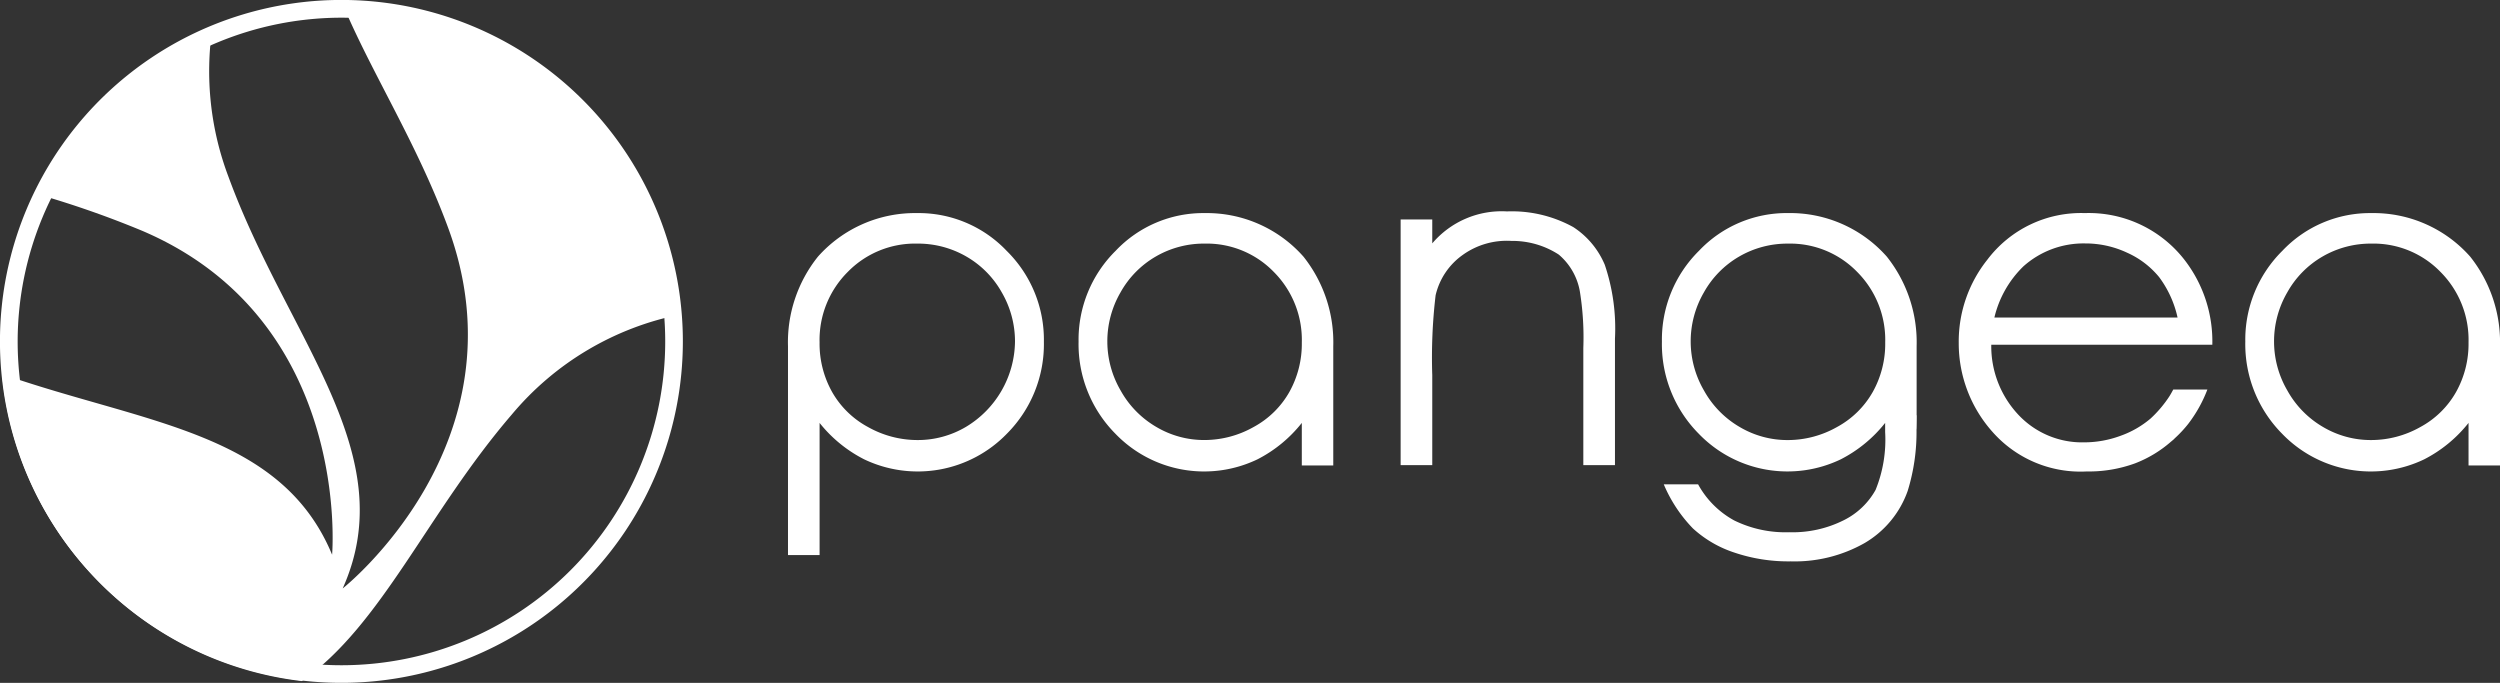 <svg xmlns="http://www.w3.org/2000/svg" width="183.219" height="50.047" viewBox="0 0 183.219 50.047">
  <rect x="0" y="0" width="183.219" height="50.047" fill="#333333" stroke="none"/>
  <g id="Group_1" data-name="Group 1" transform="translate(-771.14 -128.754)">
    <g id="Group_1-2" data-name="Group 1" transform="translate(828.89 144.248)">
      <path id="Path_1" data-name="Path 1" d="M823.836,145.621a9.515,9.515,0,0,1,7.266-3.194,8.891,8.891,0,0,1,6.565,2.765,9.136,9.136,0,0,1,2.73,6.654,9.3,9.3,0,0,1-2.706,6.744,9.1,9.1,0,0,1-10.474,1.879,9.924,9.924,0,0,1-3.258-2.664v9.683h-2.316v-15.3A10.036,10.036,0,0,1,823.836,145.621Zm7.275-.958a6.894,6.894,0,0,0-5.087,2.075,7.03,7.03,0,0,0-2.066,5.164,7.221,7.221,0,0,0,.923,3.644,6.643,6.643,0,0,0,2.636,2.565,7.388,7.388,0,0,0,3.627.949,6.918,6.918,0,0,0,3.525-.956,7.388,7.388,0,0,0,3.611-6.267,7.155,7.155,0,0,0-.971-3.6,6.941,6.941,0,0,0-2.615-2.638A7.079,7.079,0,0,0,831.111,144.663Zm28.312.958a9.453,9.453,0,0,0-7.234-3.194,8.832,8.832,0,0,0-6.534,2.765,9.159,9.159,0,0,0-2.716,6.654,9.32,9.32,0,0,0,2.692,6.744,9.028,9.028,0,0,0,10.427,1.879,9.881,9.881,0,0,0,3.241-2.664v3.118h2.306v-8.737A10.076,10.076,0,0,0,859.423,145.621Zm-7.241-.958a6.847,6.847,0,0,1,5.063,2.075A7.047,7.047,0,0,1,859.3,151.9a7.251,7.251,0,0,1-.916,3.644,6.63,6.63,0,0,1-2.625,2.565,7.322,7.322,0,0,1-3.61.949,6.854,6.854,0,0,1-3.508-.956,7.034,7.034,0,0,1-2.619-2.672,7.144,7.144,0,0,1-.009-7.191,6.925,6.925,0,0,1,2.6-2.638A7.02,7.02,0,0,1,852.182,144.663Zm92.747.958a9.451,9.451,0,0,0-7.234-3.194,8.836,8.836,0,0,0-6.534,2.765,9.158,9.158,0,0,0-2.715,6.654,9.327,9.327,0,0,0,2.69,6.744,9.03,9.03,0,0,0,10.429,1.879,9.9,9.9,0,0,0,3.241-2.664v3.118h2.306v-8.737A10.077,10.077,0,0,0,944.929,145.621Zm-7.241-.958a6.844,6.844,0,0,1,5.062,2.075,7.044,7.044,0,0,1,2.056,5.164,7.23,7.23,0,0,1-.917,3.644,6.62,6.62,0,0,1-2.624,2.565,7.318,7.318,0,0,1-3.609.949,6.862,6.862,0,0,1-3.51-.956,7.04,7.04,0,0,1-2.617-2.672,7.137,7.137,0,0,1-.009-7.191,6.939,6.939,0,0,1,2.6-2.638A7.027,7.027,0,0,1,937.689,144.663Zm-71.146-1.771h2.318v1.754a6.675,6.675,0,0,1,5.476-2.342,9.322,9.322,0,0,1,4.861,1.15,6.118,6.118,0,0,1,2.308,2.765,14.586,14.586,0,0,1,.745,5.412V160.9h-2.319V152.31a21.236,21.236,0,0,0-.256-4.154,4.561,4.561,0,0,0-1.546-2.689,6.223,6.223,0,0,0-3.459-1,5.54,5.54,0,0,0-3.588,1.034,5.009,5.009,0,0,0-1.977,2.951,39.061,39.061,0,0,0-.245,5.848v6.6h-2.318Zm37.816,15.31c.007-.309.011-.628.011-.959h-.011v-5.058a10.083,10.083,0,0,0-2.183-6.565,9.453,9.453,0,0,0-7.234-3.194,8.836,8.836,0,0,0-6.534,2.765,9.154,9.154,0,0,0-2.716,6.654,9.319,9.319,0,0,0,2.691,6.744,9.028,9.028,0,0,0,10.427,1.879,9.9,9.9,0,0,0,3.242-2.664v.668a9.79,9.79,0,0,1-.7,4.241,5.422,5.422,0,0,1-2.329,2.221,8.345,8.345,0,0,1-4,.882,8.531,8.531,0,0,1-4.026-.86,6.637,6.637,0,0,1-2.652-2.649h-2.517a10.5,10.5,0,0,0,2.136,3.23,8.336,8.336,0,0,0,3.005,1.759,12.349,12.349,0,0,0,4.162.655,10.39,10.39,0,0,0,5.412-1.34,7.2,7.2,0,0,0,3.161-3.824,14.6,14.6,0,0,0,.647-4.486l0,0Zm-3.222-2.655a6.63,6.63,0,0,1-2.625,2.565,7.314,7.314,0,0,1-3.609.949,6.858,6.858,0,0,1-3.509-.956,7.023,7.023,0,0,1-2.617-2.672,7.141,7.141,0,0,1-.01-7.191,6.942,6.942,0,0,1,2.6-2.638,7.026,7.026,0,0,1,3.567-.94A6.848,6.848,0,0,1,900,146.738a7.044,7.044,0,0,1,2.056,5.164A7.24,7.24,0,0,1,901.137,155.547Zm21.757.292a8.656,8.656,0,0,1-1.386,1.642,7.04,7.04,0,0,1-2.211,1.27,7.7,7.7,0,0,1-2.676.478,6.394,6.394,0,0,1-4.791-2.007,7.33,7.33,0,0,1-2-5.145h16.2a9.759,9.759,0,0,0-1.989-6.157,8.883,8.883,0,0,0-7.356-3.493,8.6,8.6,0,0,0-7.14,3.411,9.621,9.621,0,0,0-2.1,6.106,9.743,9.743,0,0,0,2.485,6.53,8.6,8.6,0,0,0,6.892,2.888,9.866,9.866,0,0,0,3.561-.6,8.76,8.76,0,0,0,2.6-1.568c.06-.051.122-.1.181-.152.016-.015.034-.027.05-.042s.043-.048.066-.07a8.977,8.977,0,0,0,.988-1.06,9.929,9.929,0,0,0,1.4-2.513h-2.5C923.076,155.524,922.986,155.687,922.894,155.838Zm-10.732-9.488a6.606,6.606,0,0,1,4.557-1.7,7.176,7.176,0,0,1,3.066.679,6.392,6.392,0,0,1,2.345,1.787,7.728,7.728,0,0,1,1.352,2.963H910.057A7.7,7.7,0,0,1,912.163,146.351Z" transform="translate(-821.643 -142.304)" fill="#fff"/>
    </g>
    <g id="Group_2" data-name="Group 2" transform="translate(771.14 128.754)">
      <path id="Path_2" data-name="Path 2" d="M808.62,159.128a21.616,21.616,0,0,1,12.4-7.352,24.972,24.972,0,0,0-24.853-22.9c2.088,5.055,5.522,10.347,7.813,16.6,5.762,15.722-7.745,26.388-7.745,26.388,4.439-9.891-4.015-18.292-8.362-30.15a21.865,21.865,0,0,1-1.182-10.988,25.065,25.065,0,0,0-13.013,12.187,70.9,70.9,0,0,1,7.882,2.746c15.4,6.584,13.9,23.73,13.9,23.73-3.74-9.007-13.758-9.6-24.186-13.237a24.976,24.976,0,0,0,21.969,22.5C799.092,174.572,802.442,166.315,808.62,159.128Z" transform="translate(-771.121 -128.737)" fill="#fff"/>
      <path id="Path_3" data-name="Path 3" d="M796.163,130.05a23.729,23.729,0,1,1-23.729,23.729,23.755,23.755,0,0,1,23.729-23.729m0-1.3a25.024,25.024,0,1,0,25.022,25.024,25.023,25.023,0,0,0-25.022-25.024Z" transform="translate(-771.14 -128.754)" fill="#fff"/>
    </g>
  </g>
</svg>

